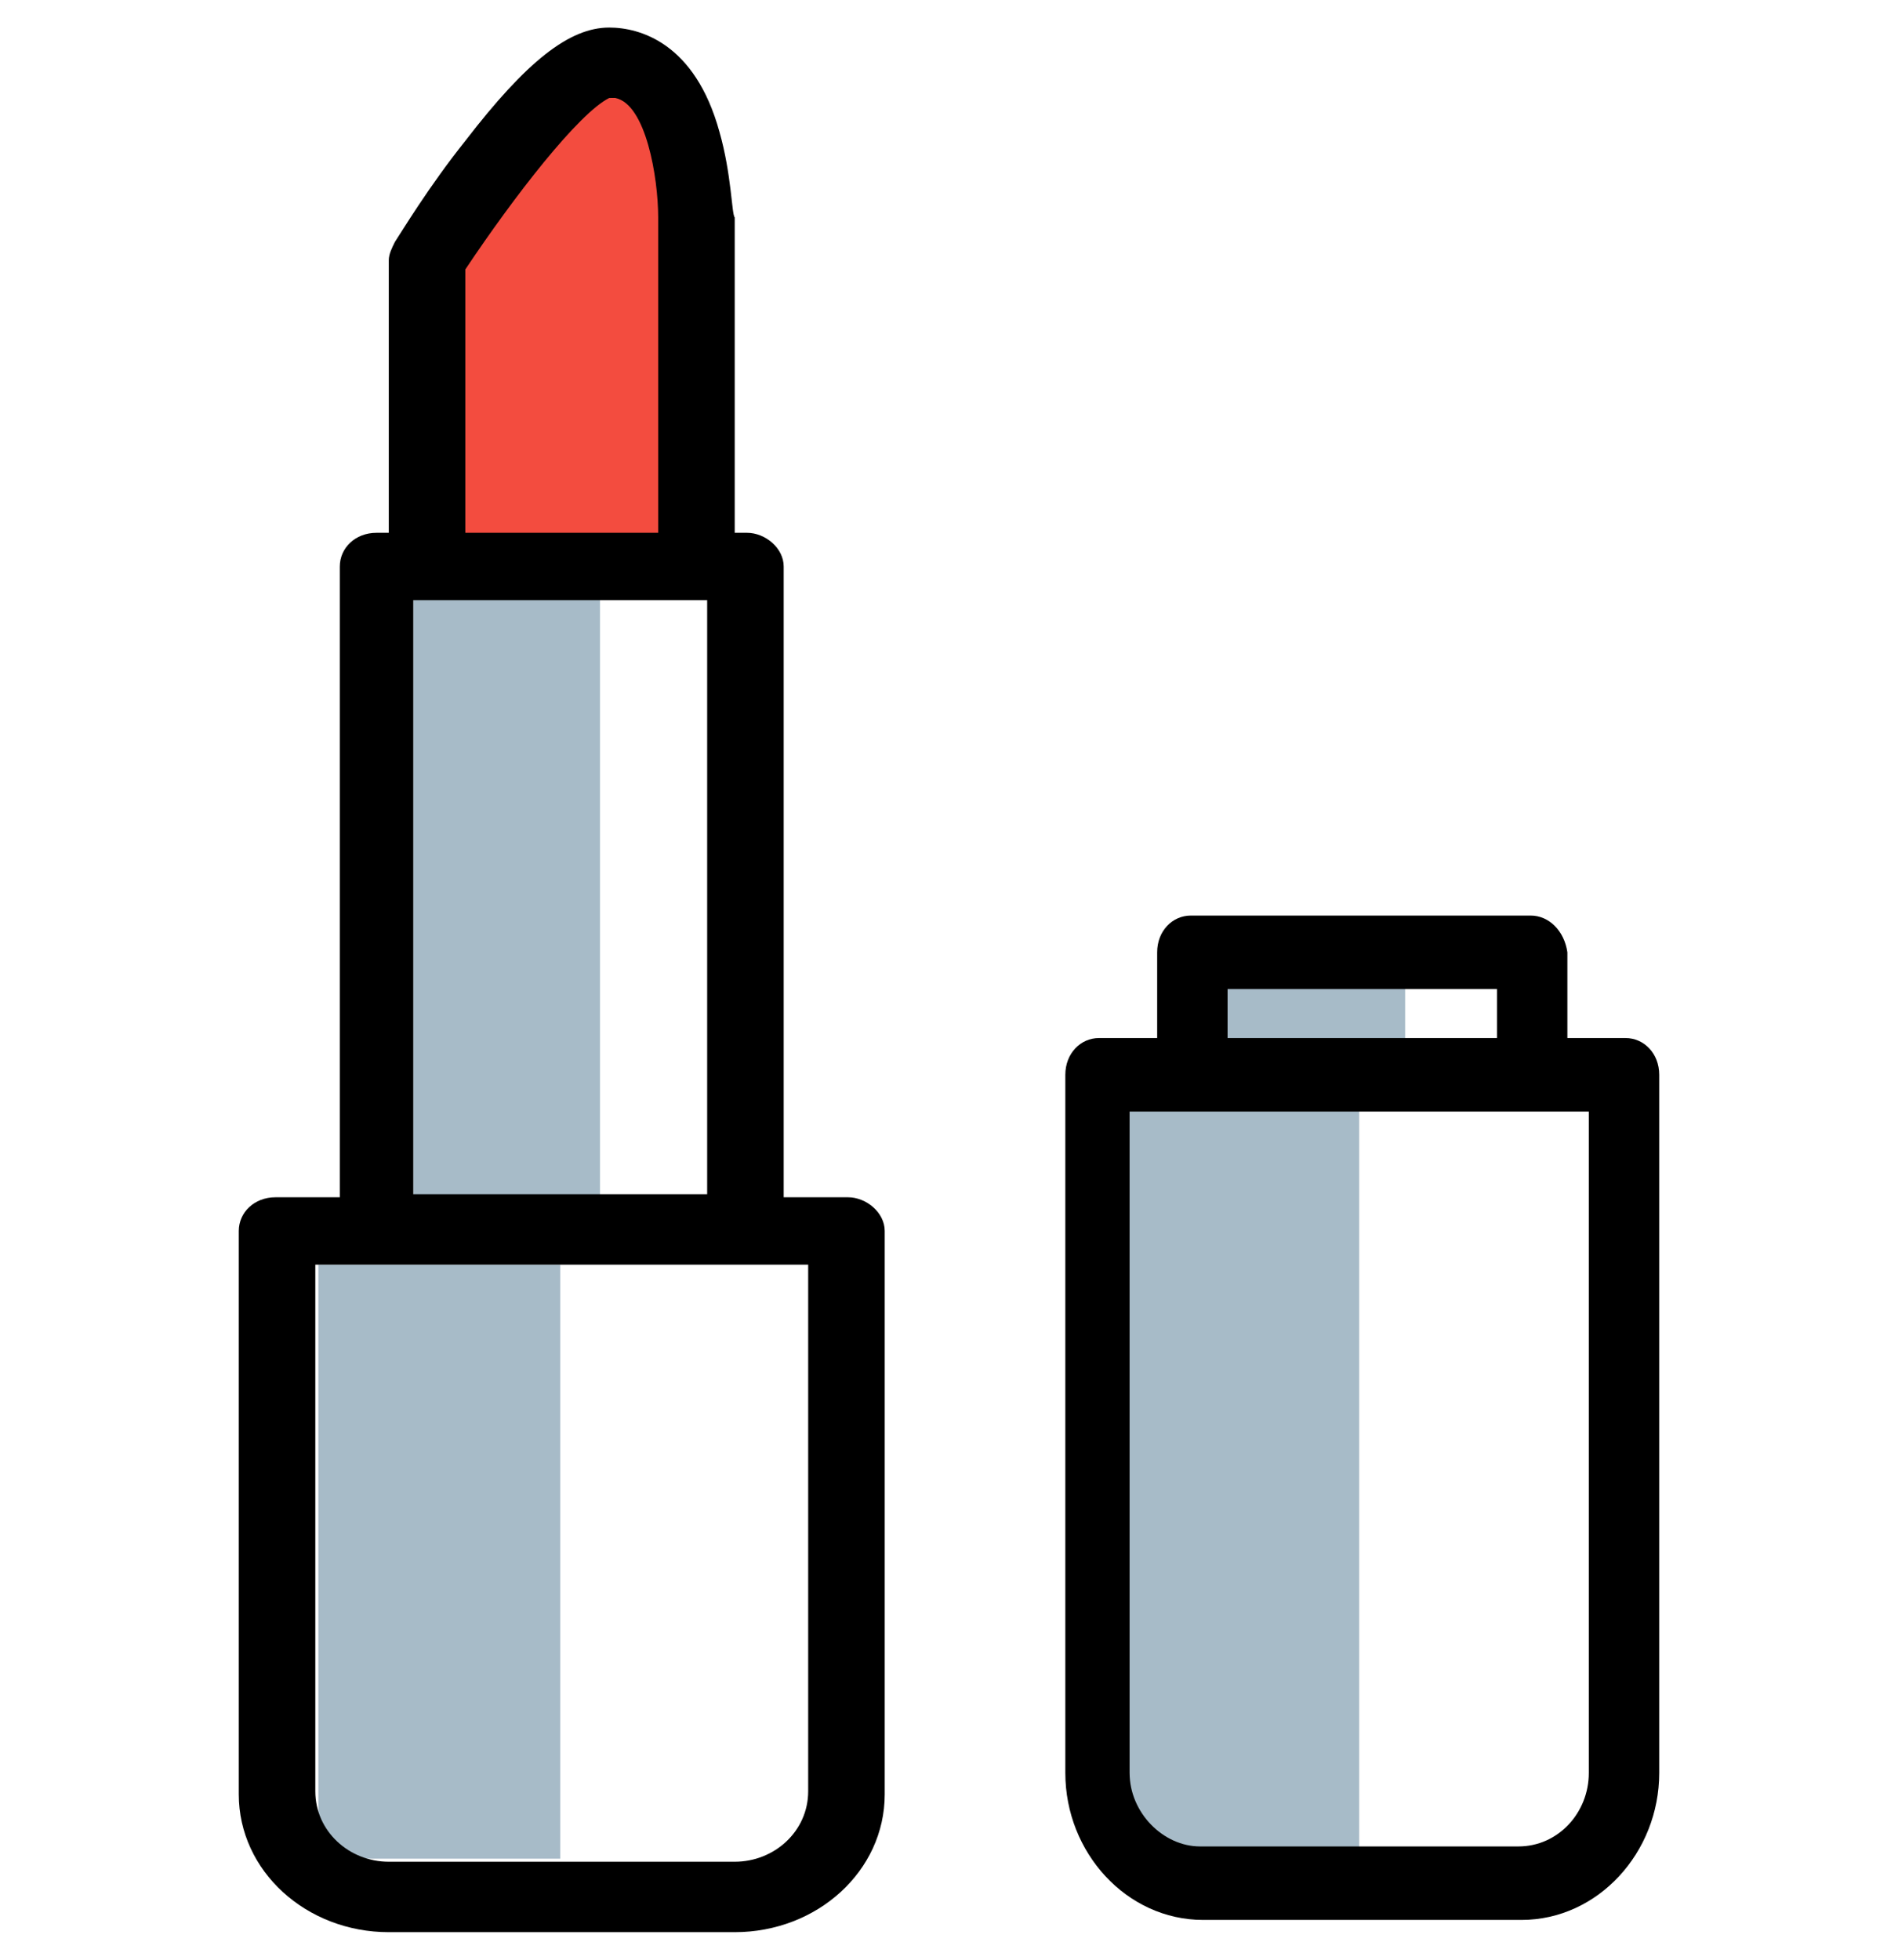 <?xml version="1.0" encoding="utf-8"?>
<!-- Generator: Adobe Illustrator 22.0.1, SVG Export Plug-In . SVG Version: 6.00 Build 0)  -->
<svg version="1.1" id="Layer_1" xmlns="http://www.w3.org/2000/svg" xmlns:xlink="http://www.w3.org/1999/xlink" x="0px" y="0px"
	 viewBox="0 0 62 64" style="enable-background:new 0 0 62 64;" xml:space="preserve">
<style type="text/css">
	.st0{fill:#A7BBC8;}
	.st1{fill:#F34C3F;}
</style>
<g id="XMLID_13_">
	<rect id="XMLID_28_" x="36.9" y="35.1" class="st0" width="7.5" height="25.7"/>
	<rect id="XMLID_27_" x="39.1" y="31.9" class="st0" width="6.8" height="3.7"/>
	<polygon id="XMLID_26_" class="st1" points="14.2,16.4 14.2,8.6 19.5,1.9 21.5,1.9 23.1,6.1 23.1,16.4 23.1,18.2 13.5,18.2 	"/>
	<rect id="XMLID_25_" x="10.4" y="41.3" class="st0" width="7.9" height="19.4"/>
	<rect id="XMLID_24_" x="13.5" y="18.2" class="st0" width="6.1" height="21.2"/>
	<g id="XMLID_14_">
		<path id="XMLID_20_" d="M50,29.9H38.9c-0.6,0-1.1,0.5-1.1,1.2v2.8h-1.9c-0.6,0-1.1,0.5-1.1,1.2v22.8c0,2.6,2,4.8,4.5,4.8h10.4
			c2.5,0,4.5-2.2,4.5-4.8V35.1c0-0.7-0.5-1.2-1.1-1.2h-1.9v-2.8C51.1,30.4,50.6,29.9,50,29.9z M40.1,32.3h8.8v1.6h-8.8V32.3z
			 M51.9,36.3v21.6c0,1.3-1,2.4-2.3,2.4H39.2c-1.2,0-2.3-1.1-2.3-2.4V36.3H51.9z"/>
		<path id="XMLID_15_" d="M23.5,4.3c-0.8-2.9-2.6-3.4-3.6-3.4c-1.3,0-2.7,1.1-4.7,3.7c-1.2,1.5-2.1,3-2.3,3.3
			c-0.1,0.2-0.2,0.4-0.2,0.6v8.9h-0.4c-0.7,0-1.2,0.5-1.2,1.1v20.6H9c-0.7,0-1.2,0.5-1.2,1.1v18.4c0,2.5,2.2,4.5,4.9,4.5H24
			c2.7,0,4.9-2,4.9-4.5V40.2c0-0.6-0.6-1.1-1.2-1.1h-2.1V18.5c0-0.6-0.6-1.1-1.2-1.1H24V7.1C23.9,7,23.9,5.7,23.5,4.3z M15.2,8.8
			L15.2,8.8c1.6-2.4,3.7-5.1,4.7-5.6H20h0.1c1,0.2,1.4,2.6,1.4,3.9v10.3h-6.3V8.8L15.2,8.8z M13.5,19.6h9.6V39h-9.6V19.6z
			 M26.4,41.3v17.2c0,1.3-1.1,2.3-2.4,2.3H12.7c-1.3,0-2.4-1-2.4-2.3V41.3H26.4z"/>
	</g>
</g>
</svg>
